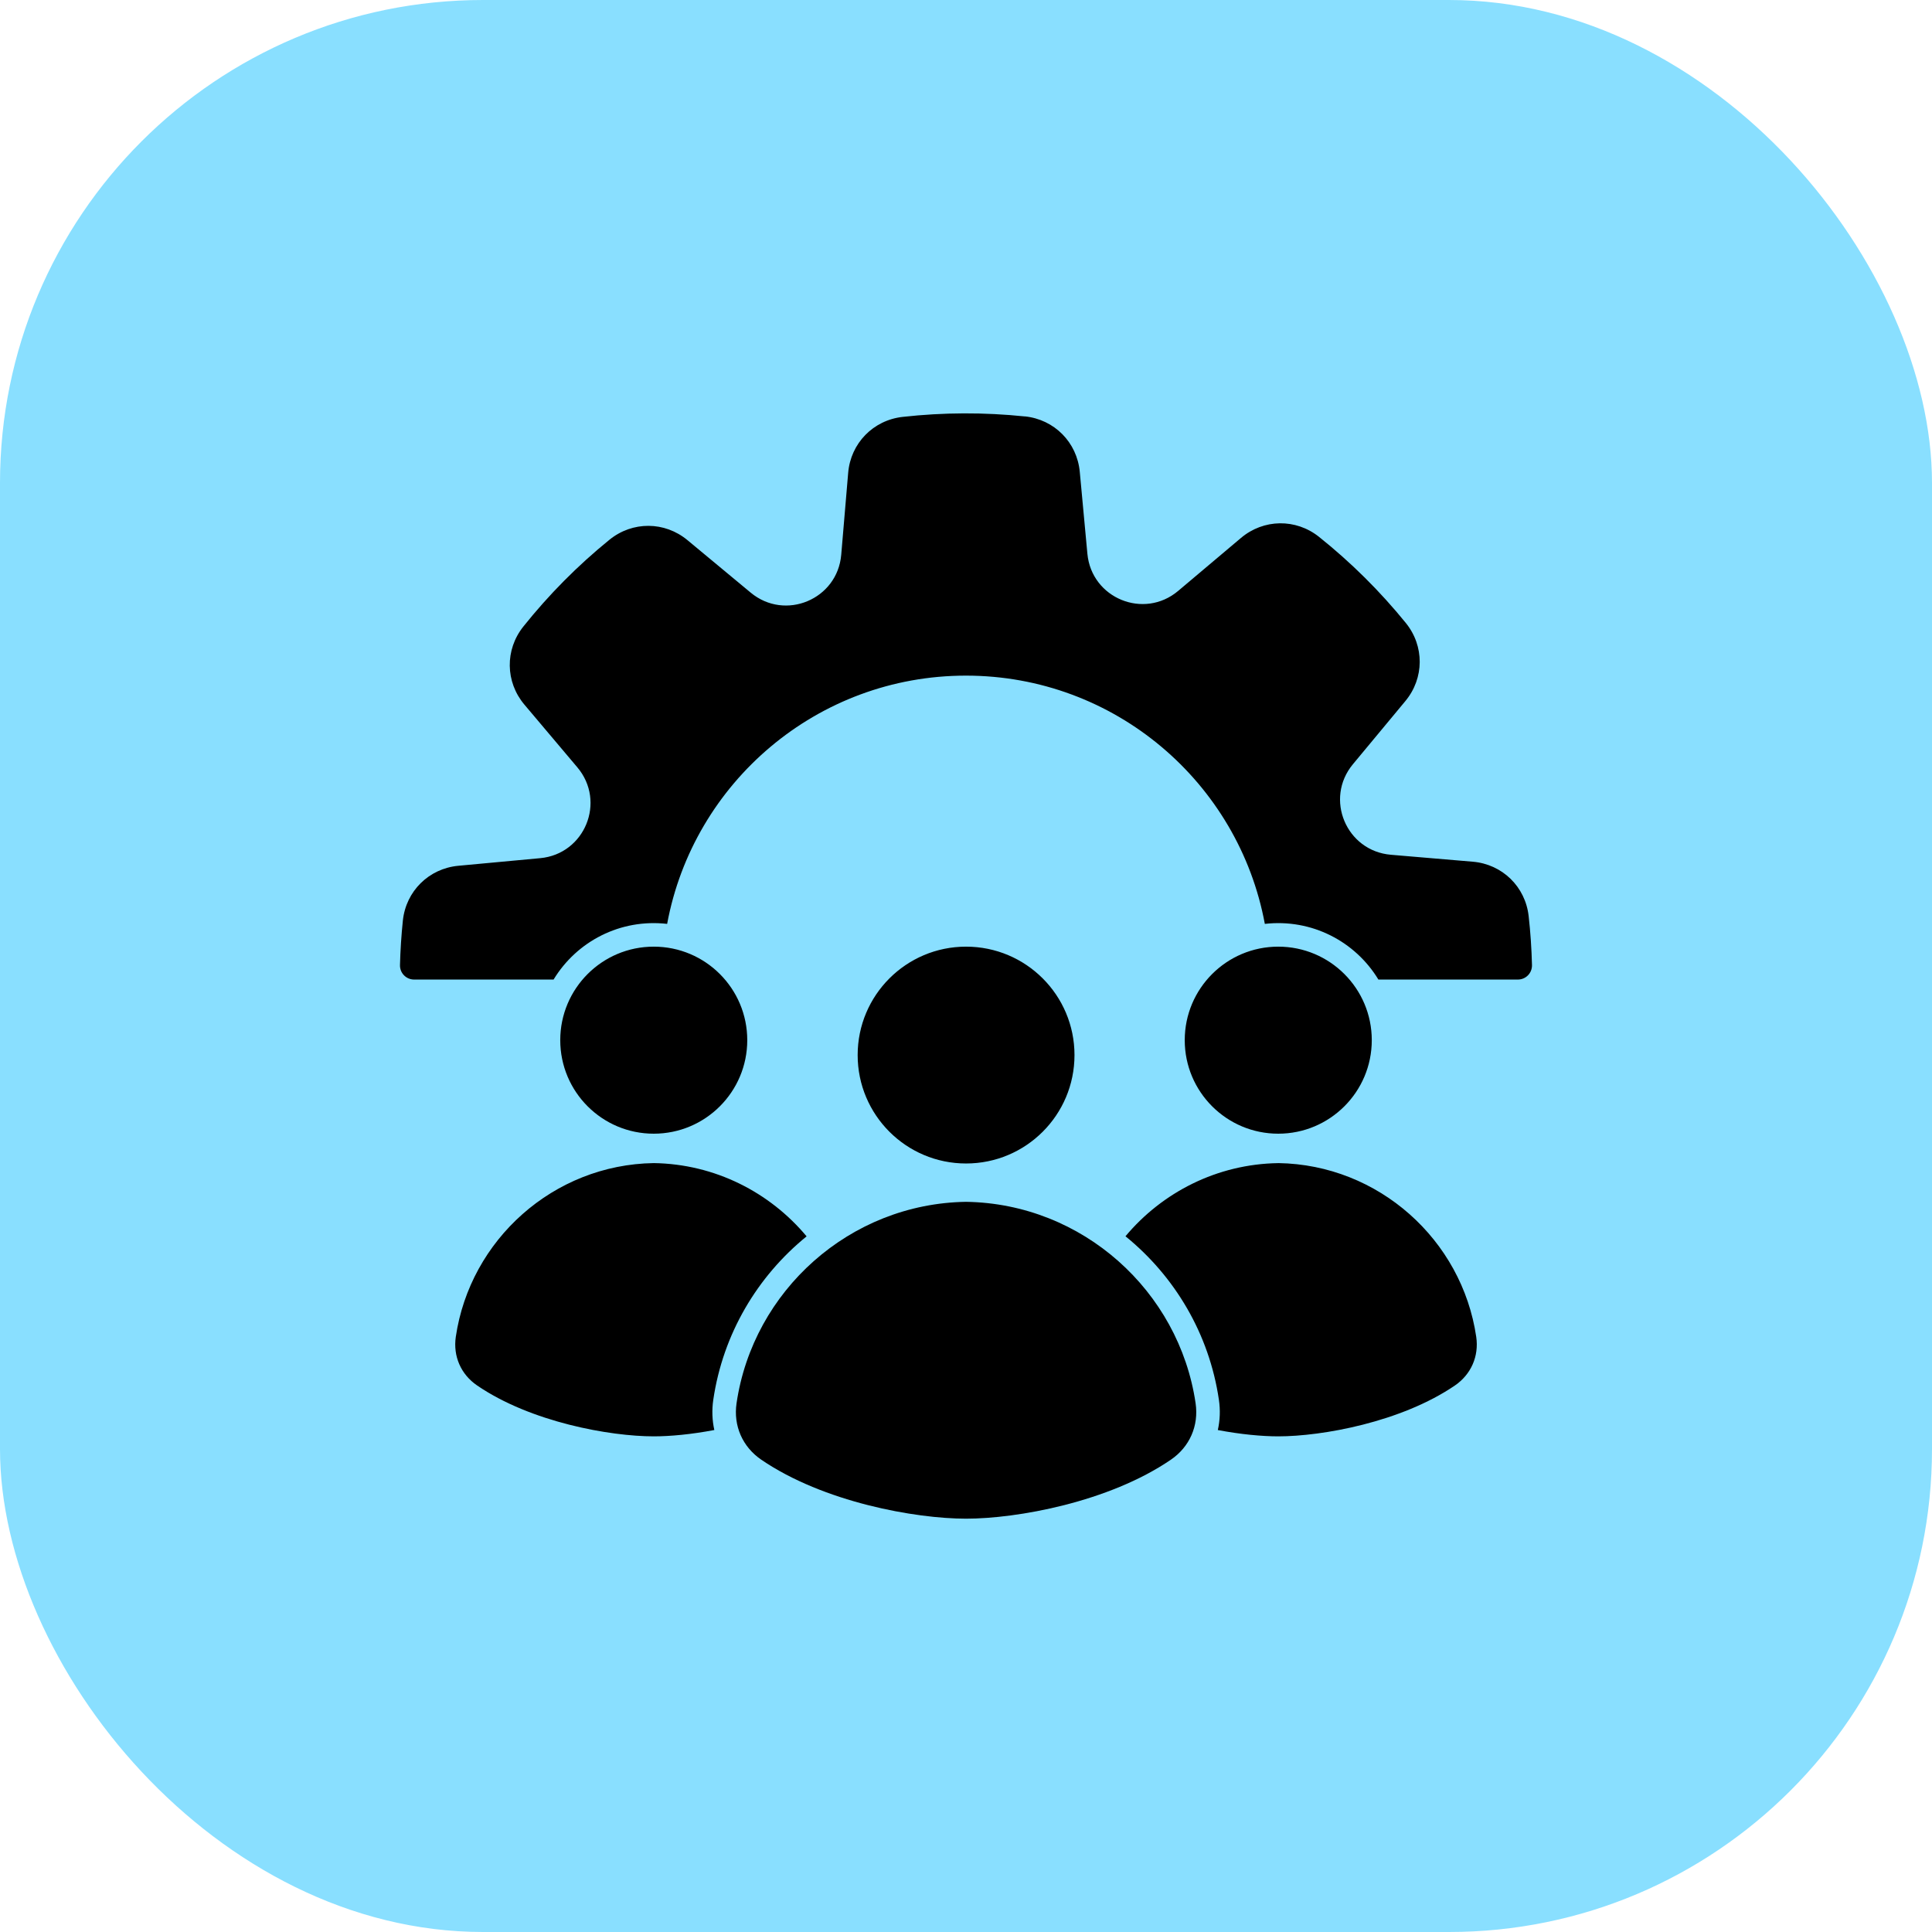 <svg width="64" height="64" viewBox="0 0 64 64" fill="none" xmlns="http://www.w3.org/2000/svg">
<rect width="64" height="64" rx="16" fill="#89DFFF"/>
<path fill-rule="evenodd" clip-rule="evenodd" d="M33.951 13.793C34.928 13.895 35.678 14.653 35.769 15.631L36.021 18.342C36.159 19.821 37.895 20.531 39.029 19.574L41.109 17.82C41.859 17.187 42.926 17.172 43.694 17.784C44.752 18.629 45.717 19.586 46.57 20.637C47.188 21.399 47.183 22.466 46.556 23.222L44.817 25.316C43.869 26.459 44.594 28.189 46.074 28.315L48.787 28.545C49.766 28.628 50.531 29.373 50.639 30.35C50.699 30.883 50.735 31.423 50.749 31.968C50.756 32.233 50.545 32.449 50.281 32.449H45.661C44.893 31.183 43.449 30.428 41.899 30.605C41.032 25.925 36.93 22.381 31.999 22.381C27.069 22.381 22.967 25.925 22.1 30.605C20.55 30.428 19.106 31.183 18.338 32.449H13.719C13.454 32.449 13.243 32.233 13.25 31.968C13.263 31.473 13.295 30.983 13.345 30.498C13.446 29.522 14.205 28.771 15.183 28.68L17.894 28.428C19.373 28.291 20.083 26.555 19.126 25.42L17.371 23.341C16.738 22.59 16.724 21.523 17.336 20.756C18.181 19.698 19.138 18.733 20.189 17.88C20.951 17.261 22.018 17.266 22.774 17.894L24.868 19.632C26.011 20.581 27.741 19.855 27.867 18.376L28.097 15.662C28.18 14.684 28.925 13.919 29.902 13.81C31.245 13.66 32.606 13.655 33.951 13.795V13.793ZM39.246 34.457C39.246 36.168 40.633 37.555 42.344 37.555C44.055 37.555 45.442 36.168 45.442 34.457C45.442 32.746 44.055 31.359 42.344 31.359C40.633 31.359 39.246 32.746 39.246 34.457ZM32.002 39.812C28.147 39.87 24.945 42.761 24.399 46.485C24.29 47.231 24.596 47.929 25.219 48.355C27.281 49.763 30.32 50.308 32.002 50.308C33.685 50.308 36.725 49.763 38.786 48.355C39.409 47.93 39.715 47.231 39.606 46.485C39.059 42.762 35.859 39.871 32.002 39.812ZM28.411 34.951C28.411 36.934 30.019 38.542 32.002 38.542C33.986 38.542 35.594 36.934 35.594 34.951C35.594 32.967 33.986 31.359 32.002 31.359C30.019 31.359 28.411 32.967 28.411 34.951ZM21.656 38.529C23.684 38.559 25.503 39.498 26.72 40.956C25.093 42.277 23.949 44.183 23.628 46.372C23.578 46.714 23.592 47.052 23.663 47.371C22.902 47.516 22.198 47.581 21.657 47.581C20.206 47.581 17.584 47.111 15.806 45.896C15.268 45.529 15.005 44.927 15.099 44.284C15.57 41.072 18.331 38.579 21.657 38.529H21.656ZM42.344 38.529C45.67 38.579 48.431 41.073 48.902 44.284C48.996 44.927 48.732 45.529 48.196 45.896C46.417 47.11 43.795 47.581 42.344 47.581C41.804 47.581 41.102 47.516 40.342 47.372C40.414 47.052 40.428 46.714 40.378 46.372C40.057 44.181 38.911 42.274 37.283 40.953C38.5 39.498 40.317 38.56 42.344 38.53V38.529ZM18.559 34.457C18.559 36.168 19.945 37.555 21.656 37.555C23.367 37.555 24.754 36.168 24.754 34.457C24.754 32.746 23.367 31.359 21.656 31.359C19.945 31.359 18.559 32.746 18.559 34.457Z" fill="black"/>
</svg>
